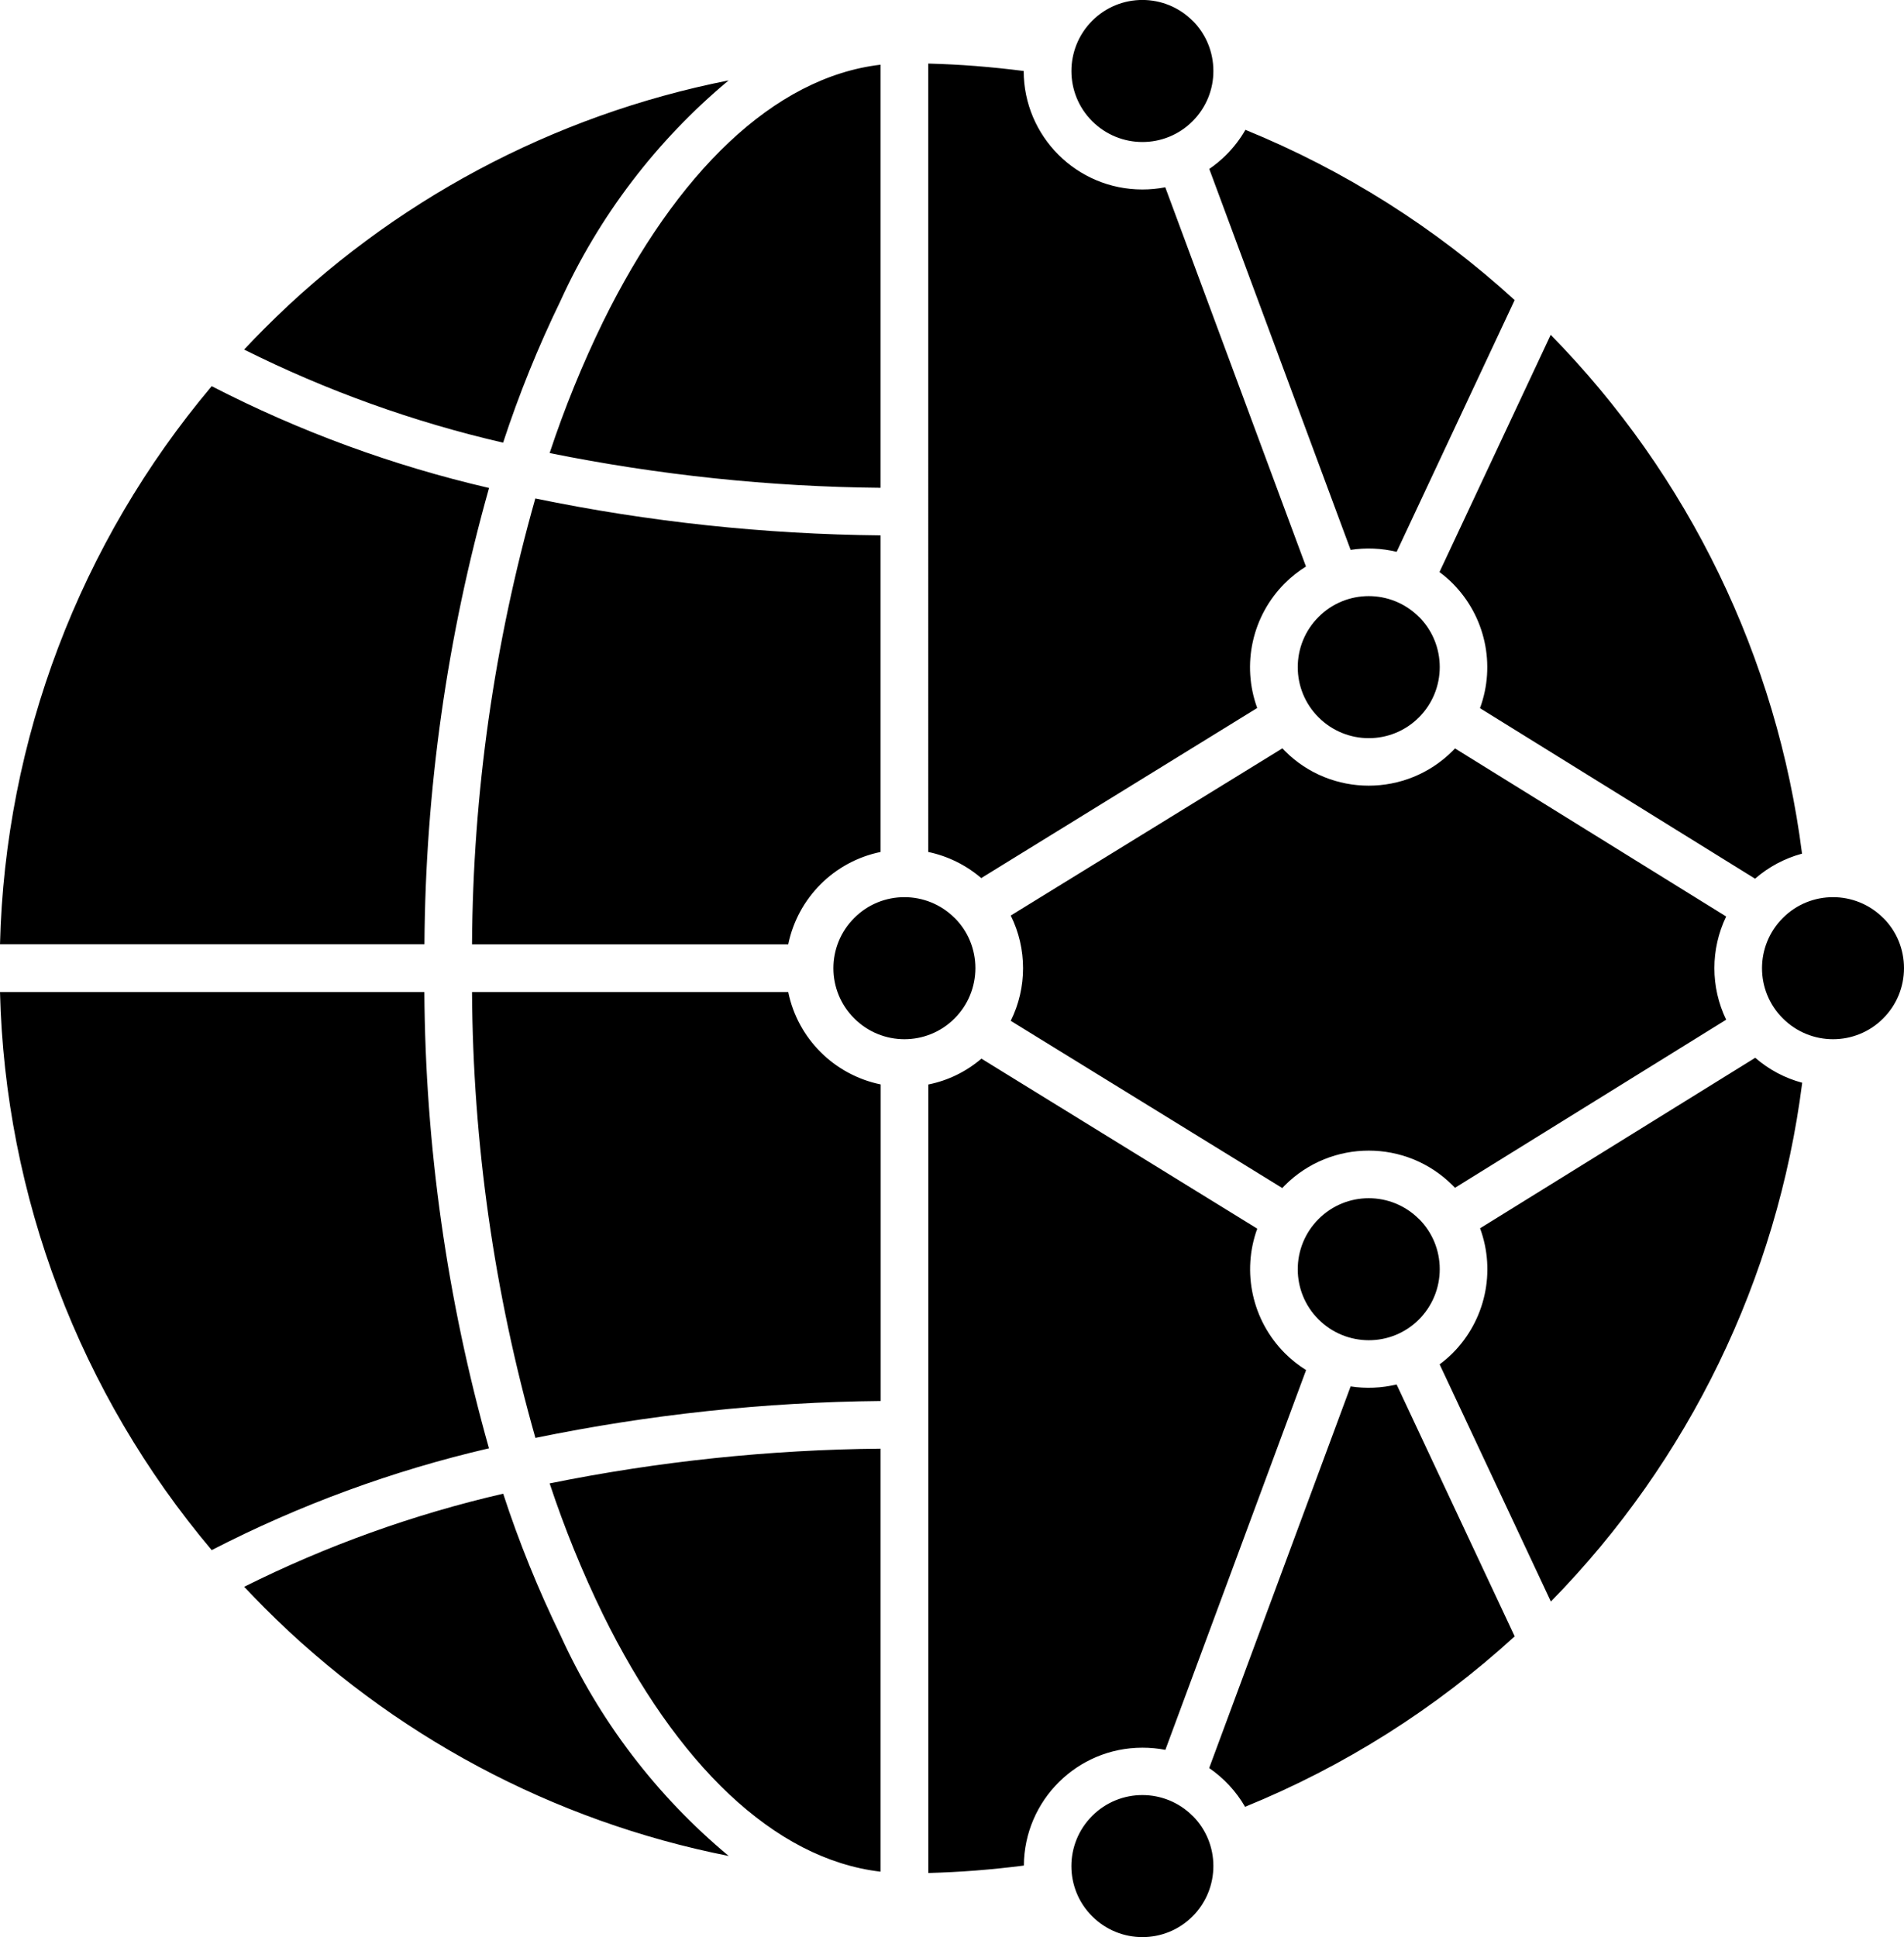 <?xml version="1.0" encoding="UTF-8"?>
<svg id="Capa_2" xmlns="http://www.w3.org/2000/svg" viewBox="0 0 218.1 221.87">
  <defs>
    <style>
      .cls-1 {
        fill-rule: evenodd;
      }
    </style>
  </defs>
  <g id="Capa_1-2" data-name="Capa_1">
    <path class="cls-1" d="M27.97,40.04c9.43,4.71,19.39,8.29,29.66,10.66,1.82-5.55,4.01-10.96,6.56-16.21,4.44-9.77,11.03-18.41,19.27-25.28-20.14,3.98-38.65,13.87-53.15,28.4-.8.8-1.58,1.61-2.35,2.43ZM57.63,171.08c-10.27,2.37-20.23,5.95-29.66,10.66.77.82,1.56,1.63,2.35,2.43,14.51,14.53,33.01,24.42,53.15,28.4-8.25-6.87-14.84-15.51-19.27-25.28-2.55-5.25-4.75-10.66-6.56-16.21ZM100.87,214.37c-12.25-1.43-23.42-12.42-31.8-29.46-2.37-4.86-4.41-9.88-6.11-15.01,12.48-2.53,25.18-3.86,37.91-3.98v48.45h0ZM100.87,55.87c-12.74-.12-25.43-1.46-37.91-3.98,1.7-5.14,3.74-10.15,6.11-15.02,8.38-17.04,19.55-28.03,31.8-29.46v48.45h0ZM0,108.16c.58-23.44,9.14-45.99,24.25-63.93,10.07,5.19,20.74,9.1,31.77,11.66-4.8,17.01-7.29,34.59-7.4,52.26H0ZM48.61,113.62c.11,17.67,2.6,35.25,7.4,52.26-11.03,2.56-21.7,6.48-31.76,11.66C9.13,159.61.58,137.06,0,113.62h48.61ZM109.35,105.14c-3.18-3.18-8.33-3.18-11.5,0-3.18,3.18-3.18,8.33,0,11.5,3.18,3.18,8.33,3.18,11.5,0,1.53-1.53,2.38-3.6,2.38-5.76,0-2.16-.85-4.23-2.38-5.75ZM90.29,108.16c1.1-5.33,5.26-9.49,10.58-10.58v-36.26c-13.29-.13-26.53-1.54-39.55-4.23-4.71,16.62-7.15,33.8-7.25,51.07h36.22ZM100.87,124.2c-5.33-1.1-9.49-5.26-10.58-10.58h-36.22c.1,17.27,2.54,34.45,7.26,51.07,13.02-2.68,26.26-4.1,39.55-4.23v-36.26h0ZM215.72,105.14c-3.18-3.18-8.33-3.18-11.5,0-3.18,3.18-3.18,8.33,0,11.5,3.18,3.18,8.33,3.18,11.5,0,1.53-1.53,2.38-3.6,2.38-5.76,0-2.16-.85-4.23-2.38-5.75ZM162.54,70.66c-3.18-3.18-8.33-3.18-11.5,0-3.18,3.18-3.18,8.33,0,11.5,3.18,3.18,8.33,3.18,11.5,0,1.53-1.53,2.38-3.6,2.38-5.76,0-2.16-.85-4.23-2.38-5.75ZM162.54,139.62c-3.18-3.18-8.33-3.18-11.5,0-3.18,3.18-3.18,8.33,0,11.5s8.33,3.18,11.5,0c1.53-1.53,2.38-3.6,2.38-5.76,0-2.16-.85-4.23-2.38-5.75ZM136.61,207.98c-3.18-3.18-8.33-3.18-11.5,0-3.18,3.18-3.18,8.33,0,11.5,3.18,3.18,8.33,3.18,11.5,0,1.53-1.53,2.38-3.6,2.38-5.76,0-2.16-.85-4.23-2.38-5.75ZM136.61,2.38c-3.18-3.18-8.33-3.18-11.5,0s-3.18,8.33,0,11.5c3.18,3.18,8.33,3.18,11.5,0,1.53-1.53,2.39-3.6,2.38-5.76,0-2.16-.85-4.23-2.38-5.75h0ZM144.02,140.71c-1.81,4.97-.58,10.53,3.16,14.28.73.73,1.55,1.38,2.43,1.93l-16.12,43.5c-.87-.17-1.74-.25-2.63-.25-7.47,0-13.53,6.03-13.58,13.5-1.8.23-3.64.42-5.52.57-1.78.14-3.59.23-5.42.28v-90.31c2.25-.45,4.34-1.47,6.08-2.96l31.61,19.48h0ZM146.88,85.72l-31.1,19.14c1.88,3.8,1.88,8.26,0,12.06l31.1,19.15c.1-.11.2-.21.3-.31,5.31-5.3,13.91-5.3,19.21,0,.09.09.18.19.28.28l31.06-19.25c-1.8-3.73-1.8-8.08,0-11.82l-31.06-19.25c-.09.1-.18.19-.28.29-5.31,5.3-13.91,5.3-19.21,0l-.3-.31h0ZM149.59,64.89c-.88.55-1.69,1.19-2.42,1.92-3.74,3.74-4.97,9.31-3.16,14.28l-31.61,19.48c-1.74-1.49-3.83-2.52-6.07-2.99V7.28c1.83.05,3.64.14,5.42.28,1.88.15,3.71.34,5.51.57.01,7.5,6.09,13.57,13.59,13.57.88,0,1.76-.08,2.63-.25l16.11,43.42h0ZM177.63,38.35c15.83,16.13,25.94,37,28.79,59.42-1.99.54-3.83,1.52-5.38,2.87l-31.51-19.53c1.83-4.97.6-10.55-3.14-14.3-.47-.47-.97-.9-1.5-1.29l12.74-27.17ZM159.98,63.2c-1.72-.41-3.51-.49-5.27-.22l-16.19-43.63c.7-.48,1.35-1.02,1.94-1.61.86-.86,1.6-1.82,2.2-2.87,11.35,4.63,21.79,11.23,30.84,19.5l-13.52,28.84h0ZM173.5,187.42c-9.06,8.28-19.51,14.89-30.88,19.52-1.02-1.77-2.43-3.28-4.11-4.44l16.2-43.71c1.75.27,3.54.19,5.27-.22l13.52,28.84h0ZM164.9,156.27c.53-.39,1.03-.83,1.5-1.29,3.74-3.75,4.97-9.33,3.14-14.3l31.52-19.53c1.55,1.35,3.39,2.33,5.38,2.86-2.85,22.42-12.97,43.29-28.79,59.42l-12.74-27.16Z"/>
  </g>
</svg>